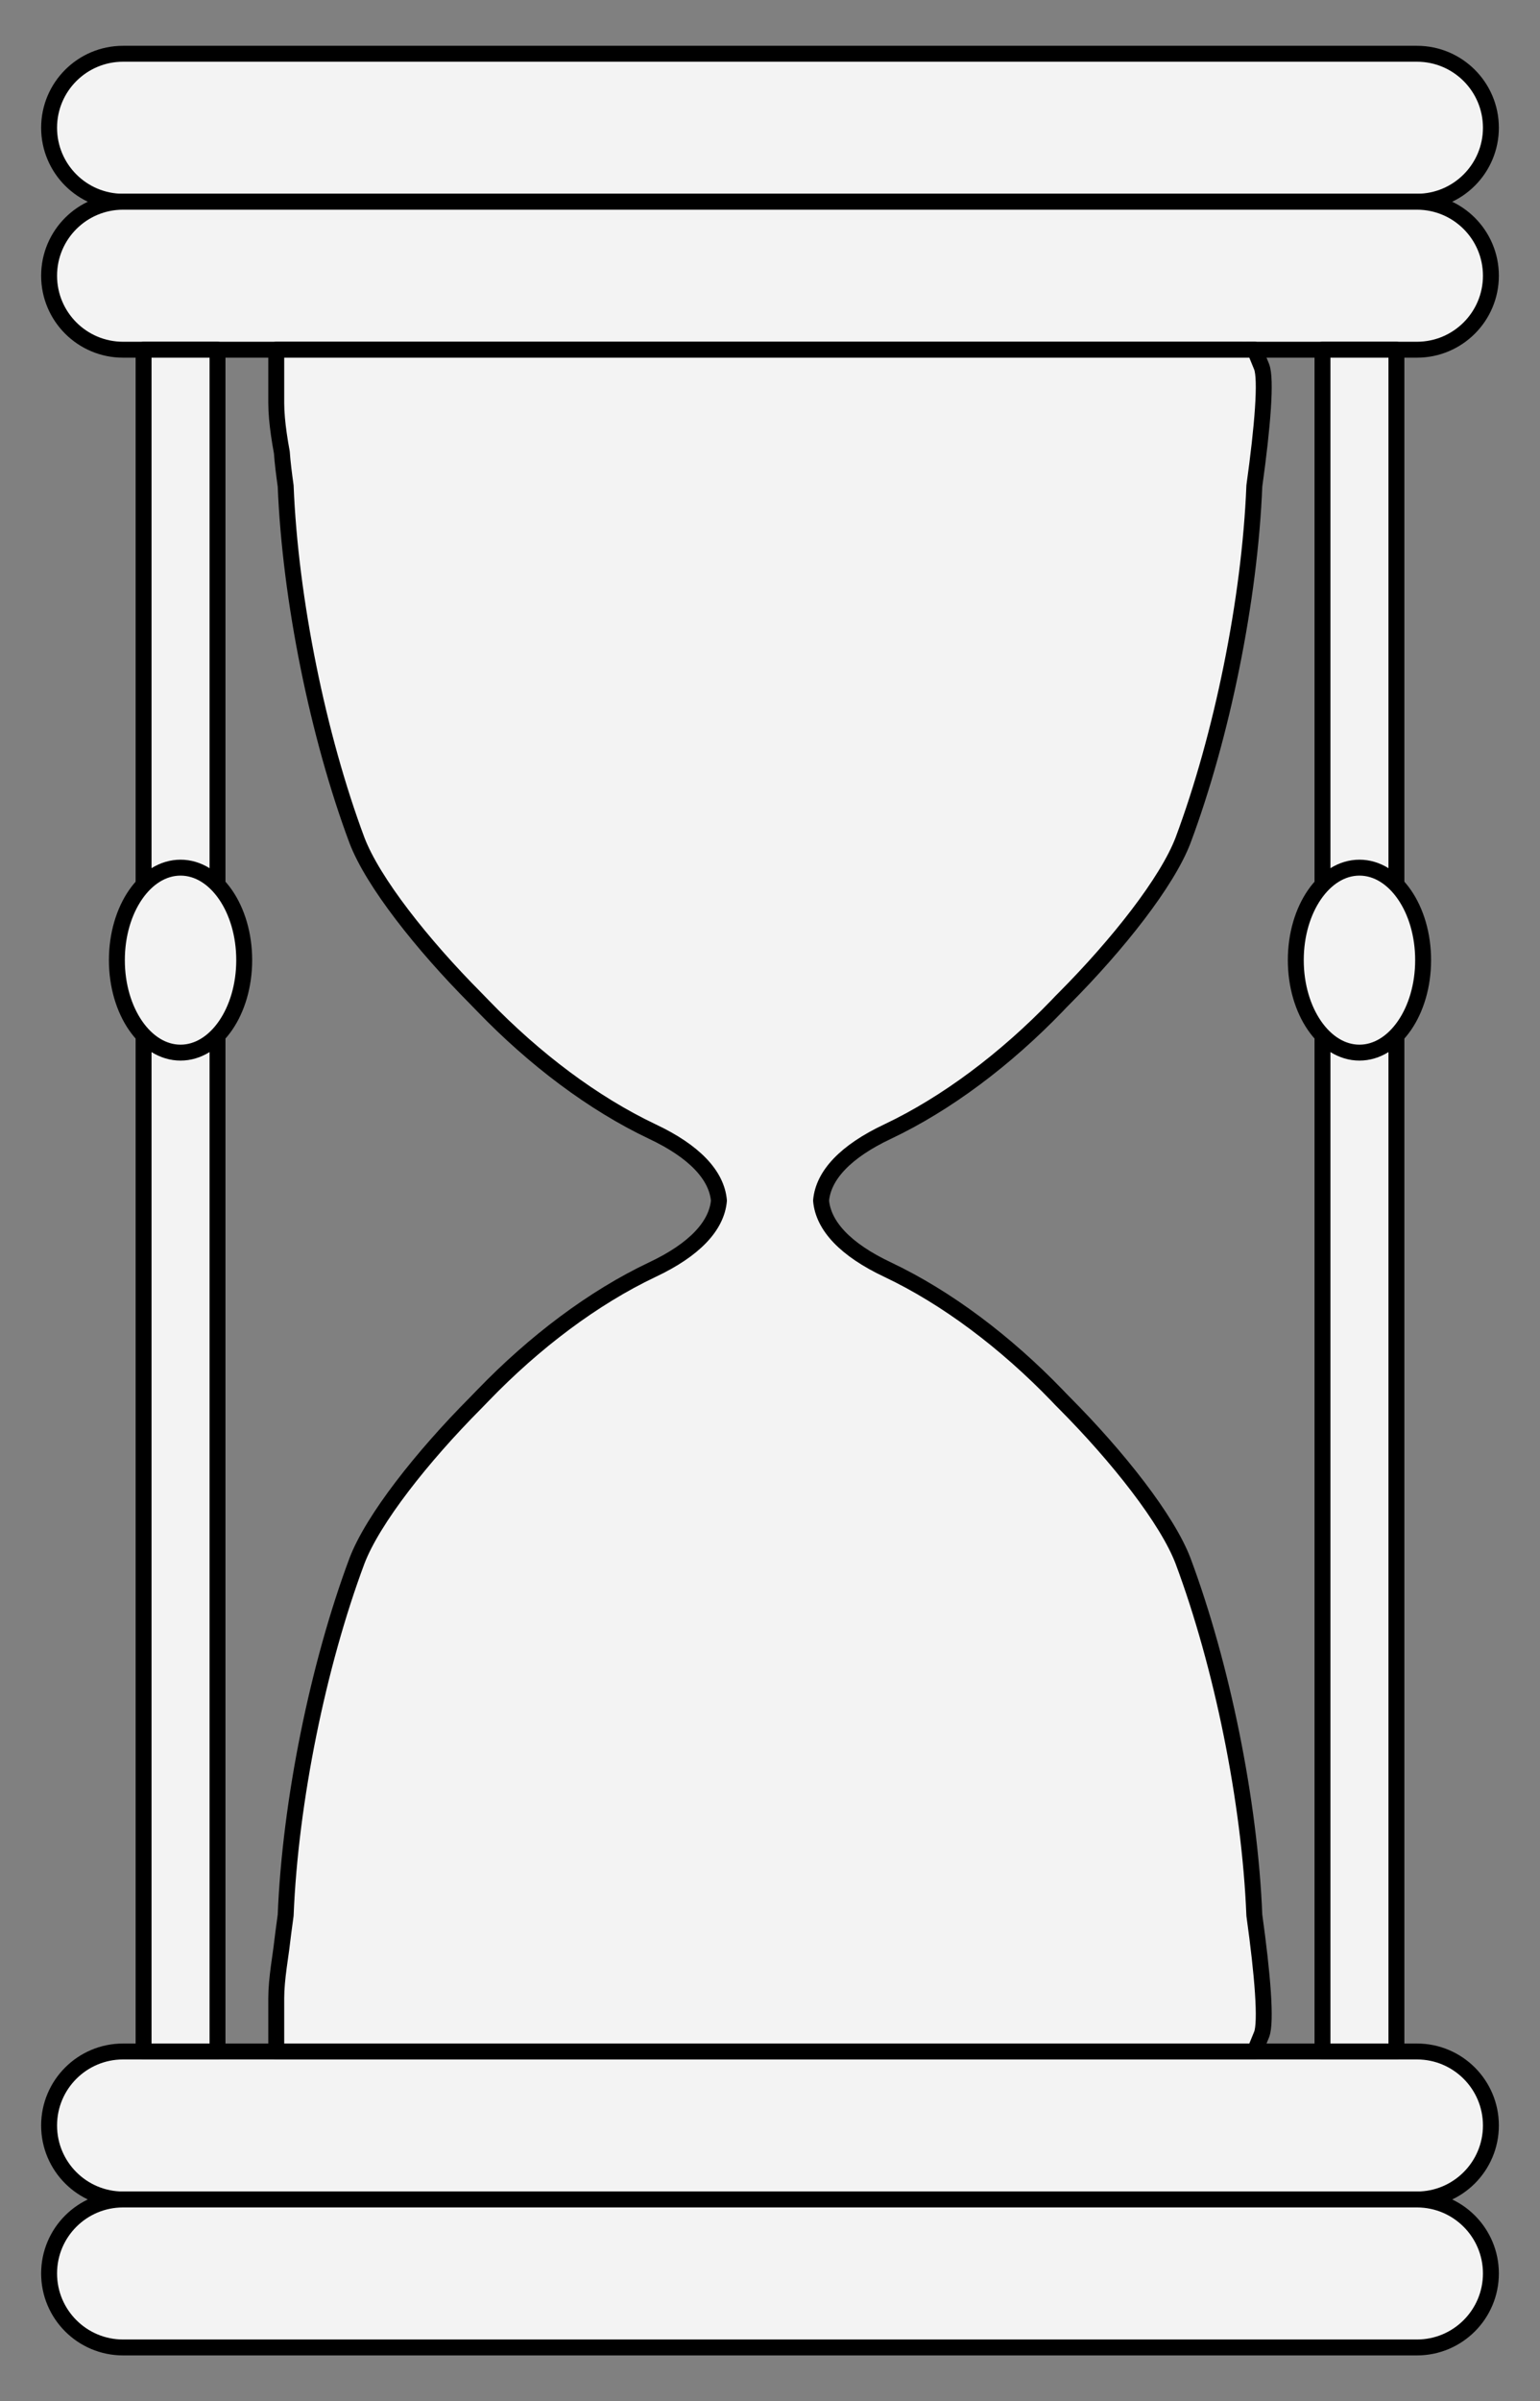 <?xml version="1.0" encoding="UTF-8" standalone="no"?>
<!DOCTYPE svg PUBLIC "-//W3C//DTD SVG 1.1//EN" "http://www.w3.org/Graphics/SVG/1.1/DTD/svg11.dtd">
<svg version="1.1" xmlns:xl="http://www.w3.org/1999/xlink" xmlns="http://www.w3.org/2000/svg" xmlns:dc="http://purl.org/dc/elements/1.1/" viewBox="85.5 75.167 193.5 301.5" width="193.5" height="301.5">
  <rect x="85.5" y="75.167" width="193.5" height="301.5" fill="#808080" stroke="none"/>
  <defs>
    <clipPath id="artboard_clip_path">
      <path d="M 85.5 75.167 L 279 75.167 L 279 376.667 L 85.5 376.667 Z"/>
    </clipPath>
  </defs>
  <g id="Hourglass_(2)" stroke-dasharray="none" stroke="none" fill="none" stroke-opacity="1" fill-opacity="1">
    <title>Hourglass (2)</title>
    <g id="Hourglass_(2)_Layer_2" clip-path="url(#artboard_clip_path)">
      <title>Layer 2</title>
      <g id="Group_3">
        <g id="Graphic_12">
          <path d="M 100.96 81.917 L 263.54 81.917 C 268.671 81.917 272.831 86.076 272.831 91.207 L 272.831 91.207 C 272.831 96.338 268.671 100.497 263.54 100.497 L 100.96 100.497 C 95.829 100.497 91.669 96.338 91.669 91.207 L 91.669 91.207 C 91.669 86.076 95.829 81.917 100.96 81.917 Z" fill="#f3f3f3"/>
          <path d="M 100.96 81.917 L 263.54 81.917 C 268.671 81.917 272.831 86.076 272.831 91.207 L 272.831 91.207 C 272.831 96.338 268.671 100.497 263.54 100.497 L 100.96 100.497 C 95.829 100.497 91.669 96.338 91.669 91.207 L 91.669 91.207 C 91.669 86.076 95.829 81.917 100.96 81.917 Z" stroke="black" stroke-linecap="round" stroke-linejoin="round" stroke-width="2"/>
        </g>
        <g id="Graphic_11">
          <path d="M 100.96 100.497 L 263.54 100.497 C 268.671 100.497 272.831 104.657 272.831 109.788 L 272.831 109.788 C 272.831 114.919 268.671 119.078 263.54 119.078 L 100.96 119.078 C 95.829 119.078 91.669 114.919 91.669 109.788 L 91.669 109.788 C 91.669 104.657 95.829 100.497 100.96 100.497 Z" fill="#f3f3f3"/>
          <path d="M 100.96 100.497 L 263.54 100.497 C 268.671 100.497 272.831 104.657 272.831 109.788 L 272.831 109.788 C 272.831 114.919 268.671 119.078 263.54 119.078 L 100.96 119.078 C 95.829 119.078 91.669 114.919 91.669 109.788 L 91.669 109.788 C 91.669 104.657 95.829 100.497 100.96 100.497 Z" stroke="black" stroke-linecap="round" stroke-linejoin="round" stroke-width="2"/>
        </g>
        <g id="Graphic_10">
          <path d="M 100.96 332.755 L 263.54 332.755 C 268.671 332.755 272.831 336.915 272.831 342.046 L 272.831 342.046 C 272.831 347.177 268.671 351.336 263.54 351.336 L 100.96 351.336 C 95.829 351.336 91.669 347.177 91.669 342.046 L 91.669 342.046 C 91.669 336.915 95.829 332.755 100.96 332.755 Z" fill="#f3f3f3"/>
          <path d="M 100.96 332.755 L 263.54 332.755 C 268.671 332.755 272.831 336.915 272.831 342.046 L 272.831 342.046 C 272.831 347.177 268.671 351.336 263.54 351.336 L 100.96 351.336 C 95.829 351.336 91.669 347.177 91.669 342.046 L 91.669 342.046 C 91.669 336.915 95.829 332.755 100.96 332.755 Z" stroke="black" stroke-linecap="round" stroke-linejoin="round" stroke-width="2"/>
        </g>
        <g id="Graphic_9">
          <path d="M 100.96 351.336 L 263.54 351.336 C 268.671 351.336 272.831 355.495 272.831 360.626 L 272.831 360.626 C 272.831 365.757 268.671 369.917 263.54 369.917 L 100.96 369.917 C 95.829 369.917 91.669 365.757 91.669 360.626 L 91.669 360.626 C 91.669 355.495 95.829 351.336 100.96 351.336 Z" fill="#f3f3f3"/>
          <path d="M 100.96 351.336 L 263.54 351.336 C 268.671 351.336 272.831 355.495 272.831 360.626 L 272.831 360.626 C 272.831 365.757 268.671 369.917 263.54 369.917 L 100.96 369.917 C 95.829 369.917 91.669 365.757 91.669 360.626 L 91.669 360.626 C 91.669 355.495 95.829 351.336 100.96 351.336 Z" stroke="black" stroke-linecap="round" stroke-linejoin="round" stroke-width="2"/>
        </g>
        <g id="Graphic_8">
          <rect x="103.54" y="119.078" width="9.29" height="213.677" fill="#f3f3f3"/>
          <rect x="103.54" y="119.078" width="9.29" height="213.677" stroke="black" stroke-linecap="round" stroke-linejoin="round" stroke-width="2"/>
        </g>
        <g id="Graphic_7">
          <rect x="251.669" y="119.078" width="9.29" height="213.677" fill="#f3f3f3"/>
          <rect x="251.669" y="119.078" width="9.29" height="213.677" stroke="black" stroke-linecap="round" stroke-linejoin="round" stroke-width="2"/>
        </g>
        <g id="Graphic_6">
          <ellipse cx="108.185" cy="195.723" rx="8" ry="11.613" fill="#f3f3f3"/>
          <ellipse cx="108.185" cy="195.723" rx="8" ry="11.613" stroke="black" stroke-linecap="round" stroke-linejoin="round" stroke-width="2"/>
        </g>
        <g id="Graphic_5">
          <ellipse cx="256.315" cy="195.723" rx="8" ry="11.613" fill="#f3f3f3"/>
          <ellipse cx="256.315" cy="195.723" rx="8" ry="11.613" stroke="black" stroke-linecap="round" stroke-linejoin="round" stroke-width="2"/>
        </g>
        <g id="Graphic_4">
          <path d="M 175.833 225.917 C 175.55 229.103 172.759 232.092 167.461 234.587 C 160.037 238.107 152.652 243.674 146.181 250.376 C 145.875 250.693 145.572 251.012 145.261 251.324 C 138.539 258.079 132.344 265.93 130.35 271.158 C 125.482 284.189 121.968 301.31 121.393 315.653 C 121.188 317.127 121.004 318.538 120.847 319.866 C 120.621 321.441 120.415 322.87 120.305 324.126 C 120.243 324.828 120.211 325.477 120.211 326.066 L 120.211 328.102 L 120.211 332.755 L 121.353 332.755 L 122.906 332.755 L 239.835 332.755 L 241.594 332.755 L 241.594 332.753 C 242.604 332.754 243.147 332.755 243.147 332.755 C 243.147 332.755 243.841 331.075 244.022 330.622 C 244.626 329.075 244.157 323.186 243.107 315.653 C 242.532 301.31 239.018 284.189 234.15 271.158 C 232.156 265.93 225.961 258.078 219.239 251.324 C 218.928 251.012 218.617 250.702 218.32 250.377 C 211.848 243.674 204.463 238.107 197.039 234.587 C 191.741 232.092 188.95 229.103 188.667 225.917 C 188.95 222.73 191.741 219.741 197.039 217.246 C 204.463 213.727 211.848 208.159 218.32 201.456 C 218.617 201.131 218.928 200.821 219.239 200.509 C 225.961 193.755 232.156 185.903 234.15 180.676 C 239.018 167.644 242.532 150.523 243.107 136.18 C 244.157 128.647 244.626 122.759 244.022 121.211 C 243.841 120.759 243.147 119.078 243.147 119.078 C 243.147 119.078 242.604 119.079 241.594 119.081 L 241.594 119.078 L 239.835 119.078 L 122.906 119.078 L 121.353 119.078 L 120.211 119.078 L 120.211 123.732 L 120.211 125.768 C 120.211 126.357 120.243 127.005 120.305 127.707 C 120.415 128.963 120.621 130.392 120.912 131.963 C 121.004 133.295 121.188 134.706 121.393 136.18 C 121.968 150.523 125.482 167.644 130.35 180.676 C 132.344 185.903 138.539 193.755 145.261 200.509 C 145.572 200.821 145.875 201.14 146.181 201.457 C 152.652 208.16 160.037 213.727 167.461 217.246 C 172.759 219.741 175.55 222.73 175.833 225.917 Z" fill="#f3f3f3"/>
          <path d="M 175.833 225.917 C 175.55 229.103 172.759 232.092 167.461 234.587 C 160.037 238.107 152.652 243.674 146.181 250.376 C 145.875 250.693 145.572 251.012 145.261 251.324 C 138.539 258.079 132.344 265.93 130.35 271.158 C 125.482 284.189 121.968 301.31 121.393 315.653 C 121.188 317.127 121.004 318.538 120.847 319.866 C 120.621 321.441 120.415 322.87 120.305 324.126 C 120.243 324.828 120.211 325.477 120.211 326.066 L 120.211 328.102 L 120.211 332.755 L 121.353 332.755 L 122.906 332.755 L 239.835 332.755 L 241.594 332.755 L 241.594 332.753 C 242.604 332.754 243.147 332.755 243.147 332.755 C 243.147 332.755 243.841 331.075 244.022 330.622 C 244.626 329.075 244.157 323.186 243.107 315.653 C 242.532 301.31 239.018 284.189 234.15 271.158 C 232.156 265.93 225.961 258.078 219.239 251.324 C 218.928 251.012 218.617 250.702 218.32 250.377 C 211.848 243.674 204.463 238.107 197.039 234.587 C 191.741 232.092 188.95 229.103 188.667 225.917 C 188.95 222.73 191.741 219.741 197.039 217.246 C 204.463 213.727 211.848 208.159 218.32 201.456 C 218.617 201.131 218.928 200.821 219.239 200.509 C 225.961 193.755 232.156 185.903 234.15 180.676 C 239.018 167.644 242.532 150.523 243.107 136.18 C 244.157 128.647 244.626 122.759 244.022 121.211 C 243.841 120.759 243.147 119.078 243.147 119.078 C 243.147 119.078 242.604 119.079 241.594 119.081 L 241.594 119.078 L 239.835 119.078 L 122.906 119.078 L 121.353 119.078 L 120.211 119.078 L 120.211 123.732 L 120.211 125.768 C 120.211 126.357 120.243 127.005 120.305 127.707 C 120.415 128.963 120.621 130.392 120.912 131.963 C 121.004 133.295 121.188 134.706 121.393 136.18 C 121.968 150.523 125.482 167.644 130.35 180.676 C 132.344 185.903 138.539 193.755 145.261 200.509 C 145.572 200.821 145.875 201.14 146.181 201.457 C 152.652 208.16 160.037 213.727 167.461 217.246 C 172.759 219.741 175.55 222.73 175.833 225.917 Z" stroke="black" stroke-linecap="round" stroke-linejoin="round" stroke-width="2"/>
        </g>
      </g>
    </g>
  </g>
</svg>
